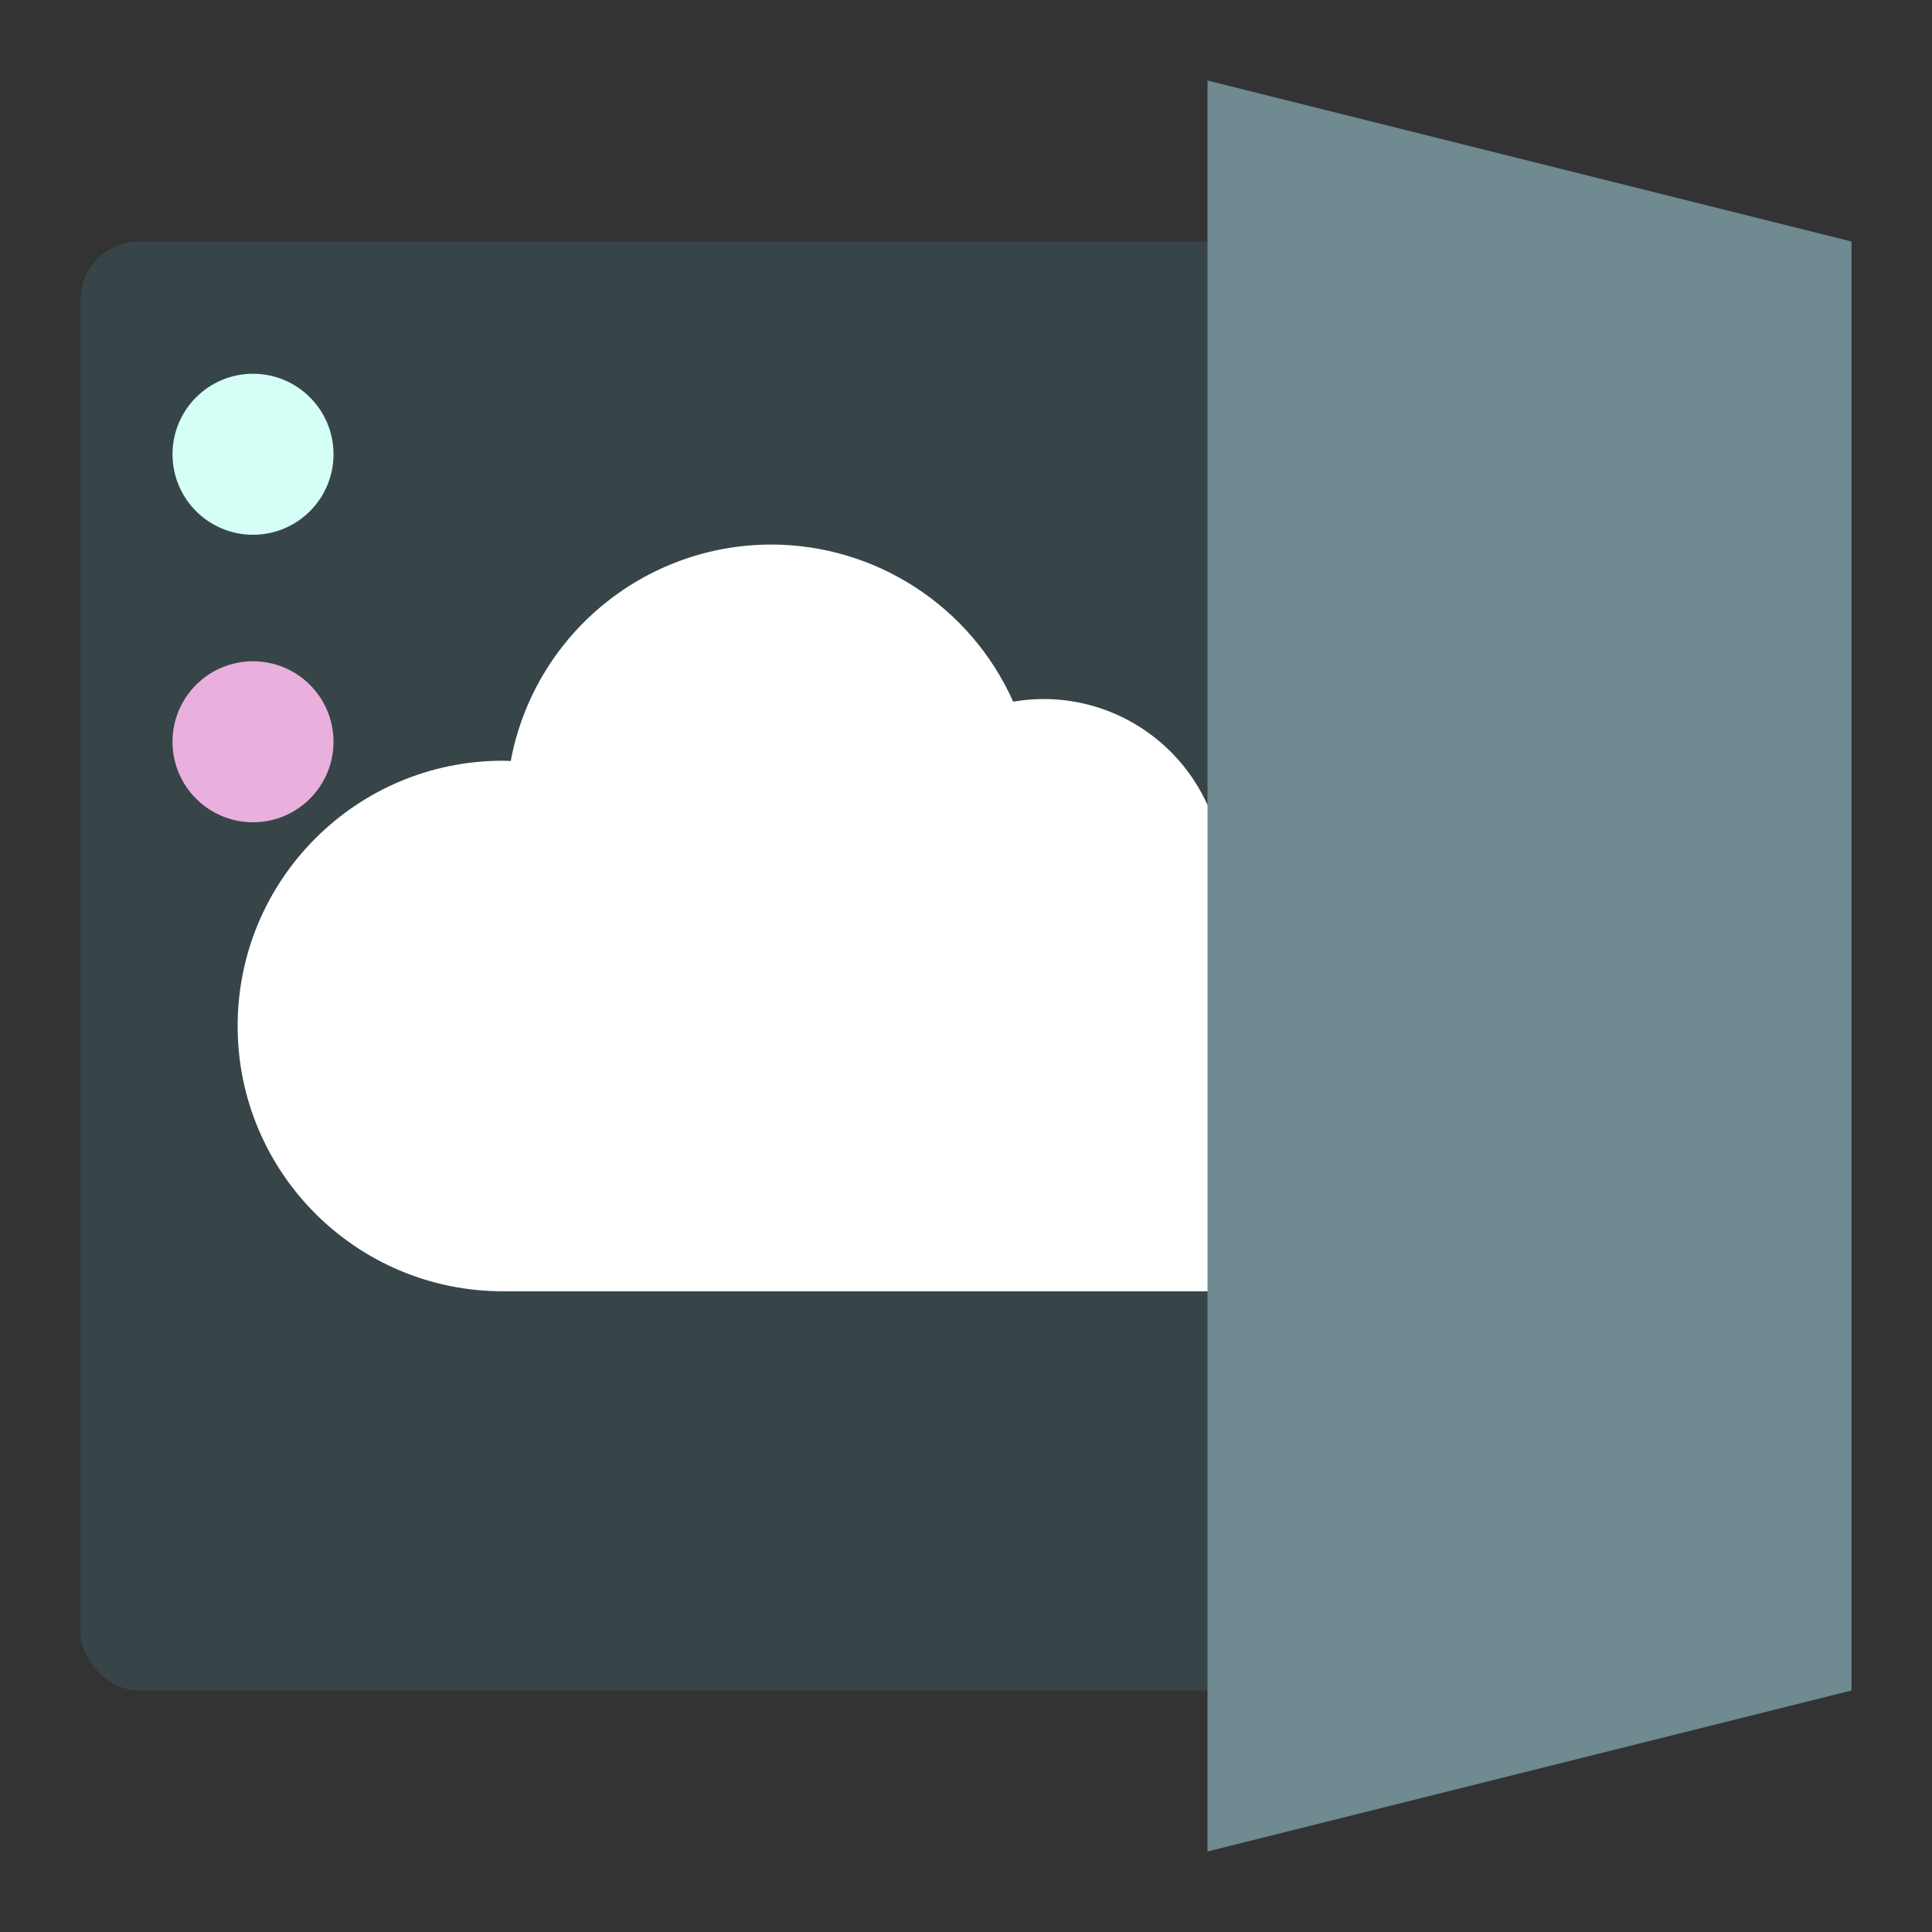 <svg height="48" width="48" xmlns="http://www.w3.org/2000/svg"><rect width="100%" height="100%" fill="#333333" stroke="none"/><rect fill="#374548" height="36" ry="1.453" width="43" x="2" y="6"/><path d="m19.164 13.529c-3.171.002-5.891 2.261-6.475 5.377-.064-.003-.129-.005-.193-.006-3.641-.001-6.592 2.951-6.592 6.592.001 3.64 2.952 6.59 6.592 6.59h18.51c3.361 0 6.086-2.725 6.086-6.086 0-3.361-2.725-6.086-6.086-6.086-.337.002-.674.032-1.006.09-.721-1.6-2.313-2.63-4.068-2.633-.255 0-.509.023-.76.066-1.059-2.371-3.411-3.9-6.008-3.904z" fill="#fff"/><path d="m30 2v44l16-4v-36z" fill="#6f8a91" fill-rule="evenodd"/><circle cx="6.286" cy="11.286" fill="#d5fff6" r="2"/><circle cx="6.286" cy="18.429" fill="#e9afdd" r="2"/></svg>